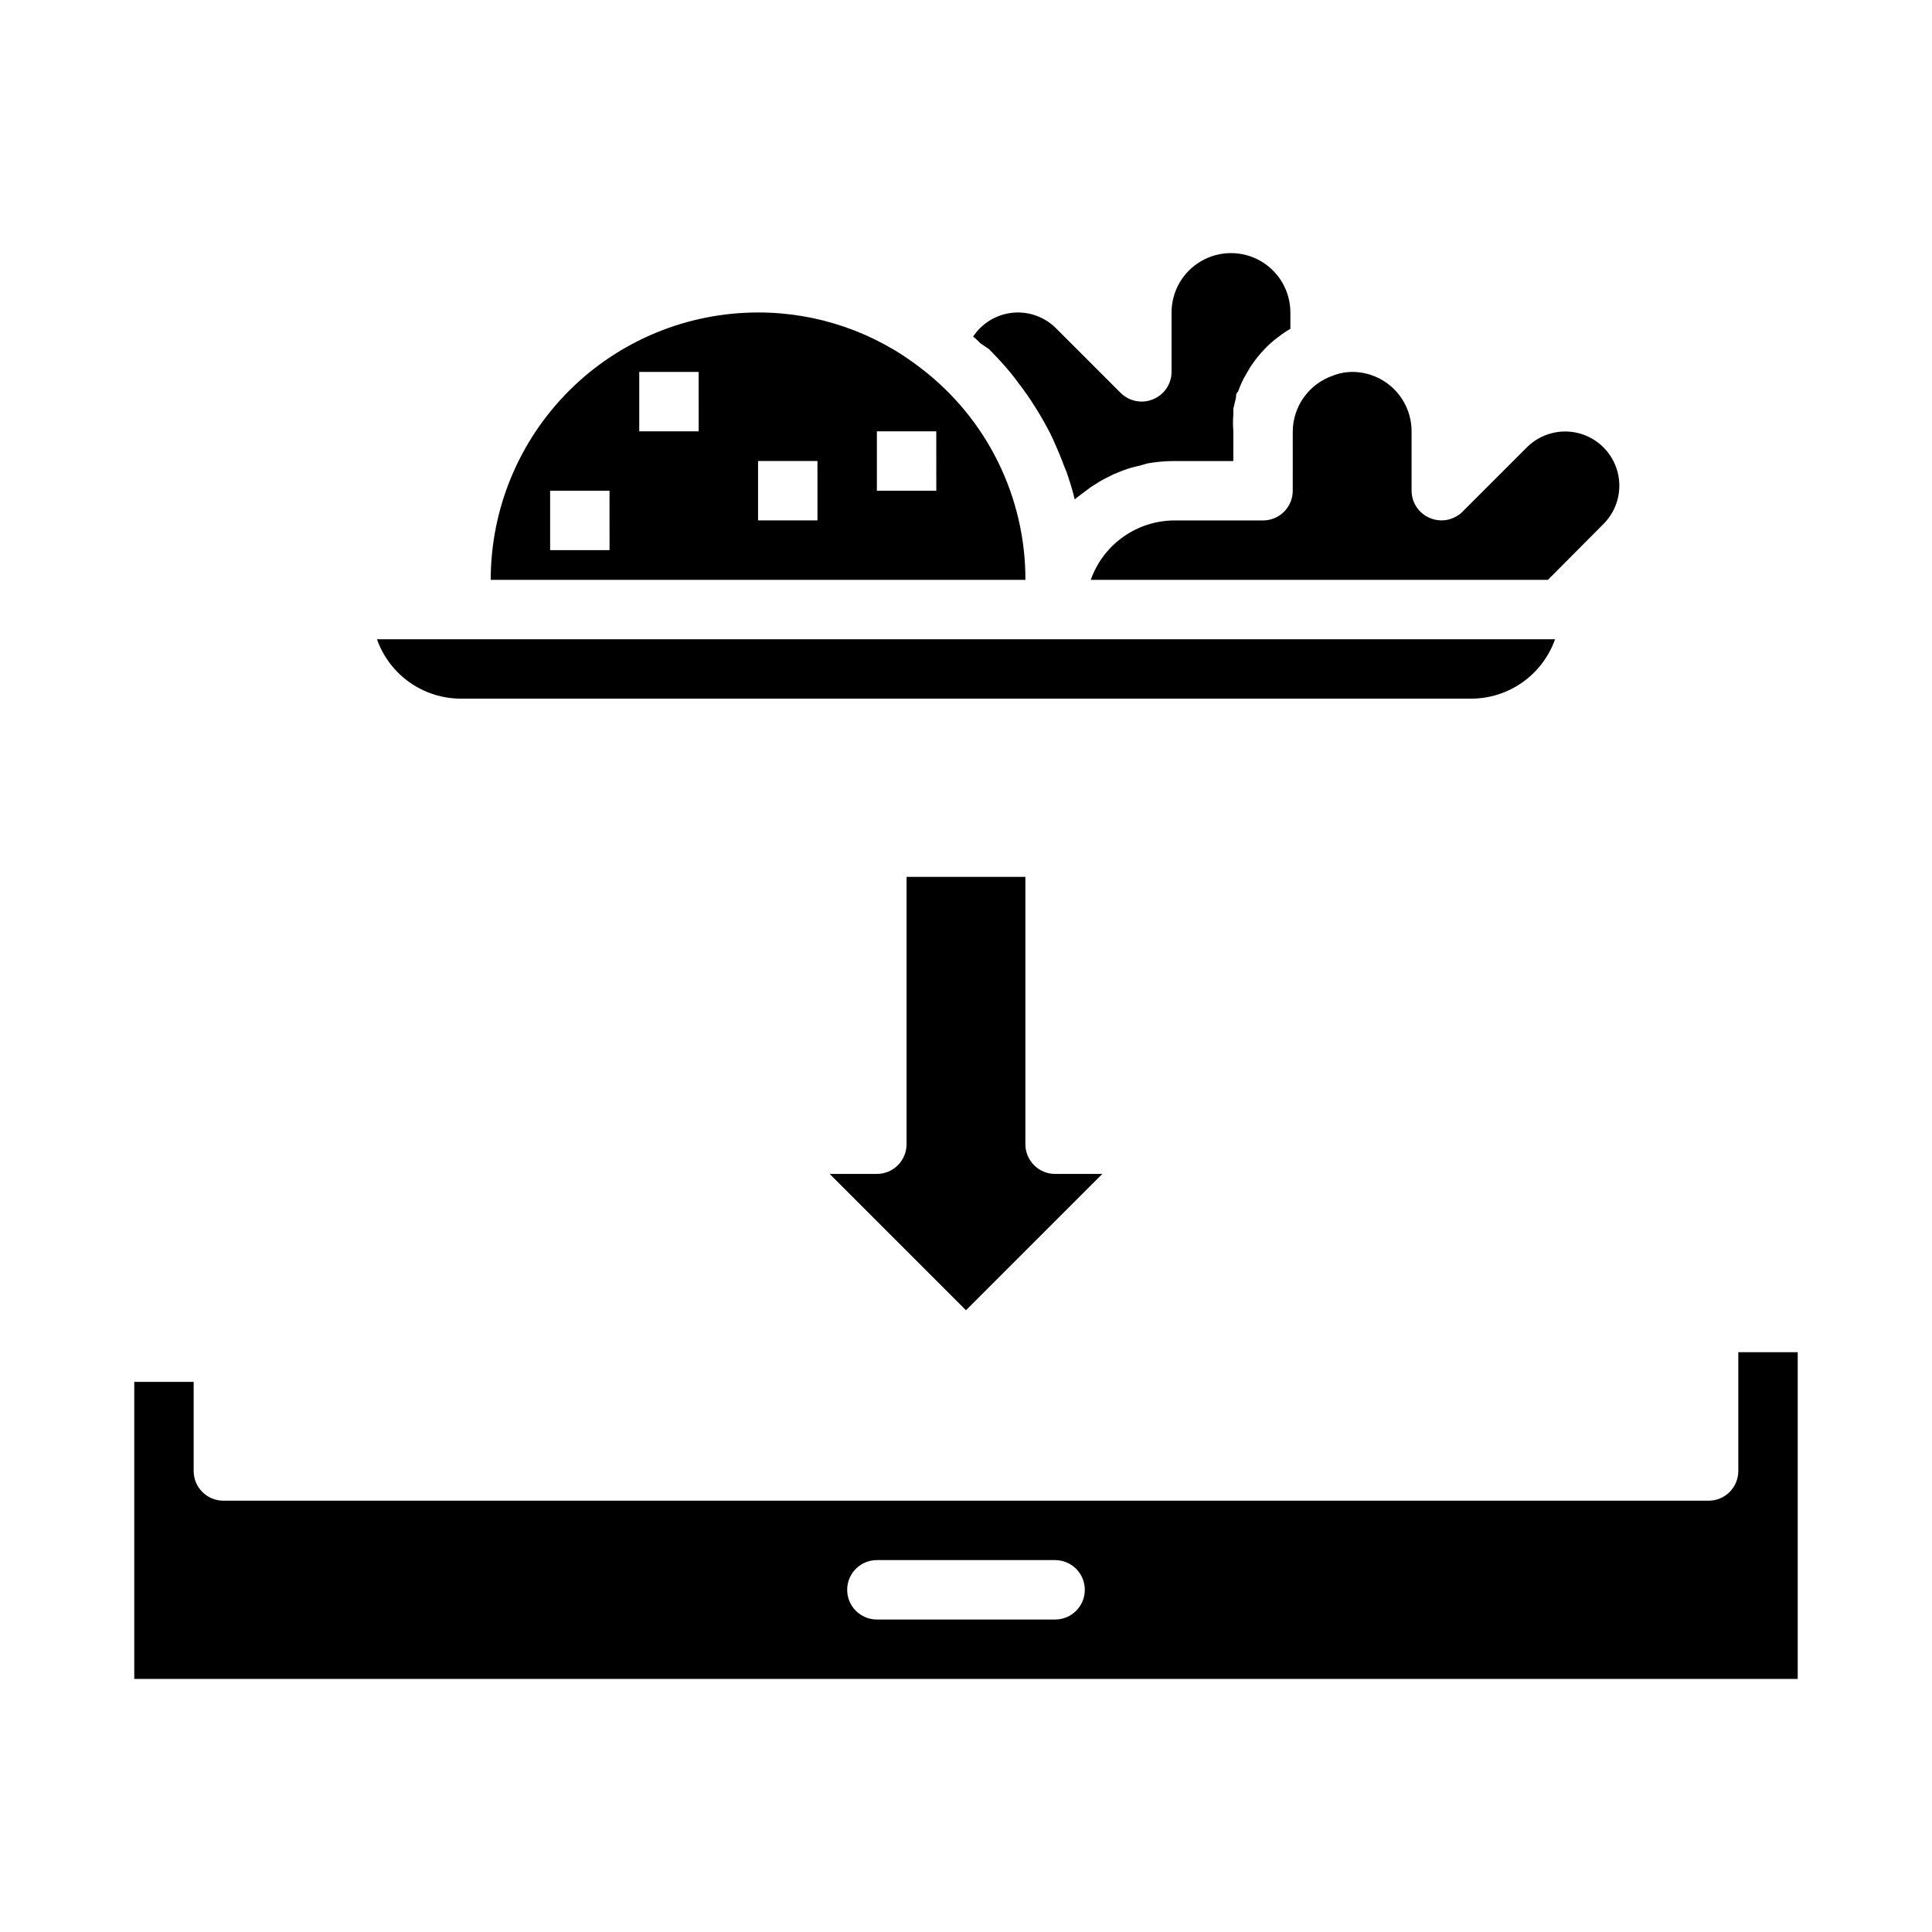 <?xml version="1.0" encoding="UTF-8"?>
<!-- Uploaded to: ICON Repo, www.svgrepo.com, Generator: ICON Repo Mixer Tools -->
<svg fill="#000000" width="800px" height="800px" version="1.1" viewBox="144 144 512 512" xmlns="http://www.w3.org/2000/svg">
 <g>
  <path d="m604.67 502.34v31.488c0 2.086-0.832 4.09-2.305 5.566-1.477 1.477-3.481 2.305-5.566 2.305h-393.6c-4.348 0-7.875-3.523-7.875-7.871v-23.617h-15.742v78.719h440.83v-86.59zm-181.06 70.848h-47.23c-4.348 0-7.871-3.523-7.871-7.871s3.523-7.875 7.871-7.875h47.23c4.348 0 7.875 3.527 7.875 7.875s-3.527 7.871-7.875 7.871z"/>
  <path d="m406.06 236.5c2.047 2.047 4.016 4.172 5.824 6.375l0.867 1.102c1.496 1.969 2.992 3.938 4.41 6.062l1.102 1.73v0.004c1.512 2.367 2.906 4.812 4.172 7.32l0.707 1.496c1.023 2.281 1.969 4.488 2.832 6.848l0.707 1.73c0.789 2.363 1.574 4.723 2.125 7.164l1.102-0.867 3.148-2.363 2.363-1.496c1.18-0.707 2.441-1.258 3.621-1.891l2.519-1.023 0.004 0.004c1.406-0.535 2.856-0.957 4.328-1.258l2.203-0.629h0.004c2.312-0.41 4.656-0.621 7.004-0.629h15.742l0.004-7.875c-0.121-1.52-0.121-3.043 0-4.566v-1.418l0.707-2.992c0-0.551 0-1.102 0.551-1.574v0.004c0.32-0.91 0.688-1.805 1.102-2.676 0.234-0.516 0.496-1.016 0.789-1.496l1.418-2.441 0.945-1.34-0.004 0.004c0.613-0.848 1.27-1.664 1.969-2.441l0.945-1.023c1.027-1.055 2.133-2.027 3.305-2.914l0.551-0.395h0.004c0.895-0.699 1.84-1.332 2.832-1.887v-4.332c0-5.625-3-10.82-7.871-13.633s-10.875-2.812-15.746 0-7.871 8.008-7.871 13.633v15.746c-0.016 3.176-1.941 6.035-4.879 7.242-2.934 1.23-6.316 0.578-8.582-1.652l-17.082-17.082c-3.012-3.066-7.25-4.606-11.527-4.195-4.277 0.414-8.141 2.734-10.516 6.32 0.695 0.562 1.352 1.164 1.969 1.809z"/>
  <path d="m388.19 241.69c-12.359-9.668-27.605-14.906-43.297-14.879-18.789 0-36.812 7.465-50.098 20.754-13.285 13.285-20.75 31.305-20.75 50.098h141.7c0.039-21.934-10.148-42.629-27.551-55.973zm-82.656 48.098h-15.746v-15.742h15.742zm23.617-31.488h-15.746v-15.742h15.742zm31.488 23.617h-15.746v-15.742h15.742zm31.488-7.871h-15.746v-15.746h15.742z"/>
  <path d="m486.59 274.05c0 2.086-0.828 4.09-2.305 5.566-1.477 1.477-3.481 2.305-5.566 2.305h-23.617c-4.844 0.047-9.559 1.582-13.5 4.398-3.945 2.816-6.926 6.777-8.539 11.348h121.15l14.719-14.801h0.004c3.625-3.629 5.043-8.918 3.715-13.871-1.328-4.957-5.199-8.828-10.152-10.156-4.957-1.328-10.246 0.09-13.875 3.719l-17.082 17.082c-2.262 2.231-5.648 2.883-8.578 1.652-2.941-1.207-4.867-4.066-4.883-7.242v-15.746c0-4.176-1.656-8.18-4.609-11.133s-6.957-4.609-11.133-4.609c-1.781 0.012-3.543 0.359-5.195 1.023-3.062 1.07-5.715 3.055-7.606 5.691-1.887 2.633-2.914 5.789-2.945 9.027z"/>
  <path d="m266.18 329.15h267.65c4.883 0.004 9.652-1.508 13.641-4.328 3.988-2.82 7.008-6.809 8.637-11.414h-312.21c1.629 4.606 4.648 8.594 8.637 11.414 3.992 2.82 8.758 4.332 13.645 4.328z"/>
  <path d="m384.25 376.38v70.848c0 2.09-0.828 4.09-2.305 5.566-1.477 1.477-3.481 2.305-5.566 2.305h-12.516l36.133 36.133 36.133-36.133h-12.52c-4.348 0-7.871-3.523-7.871-7.871v-70.848z"/>
 </g>
</svg>